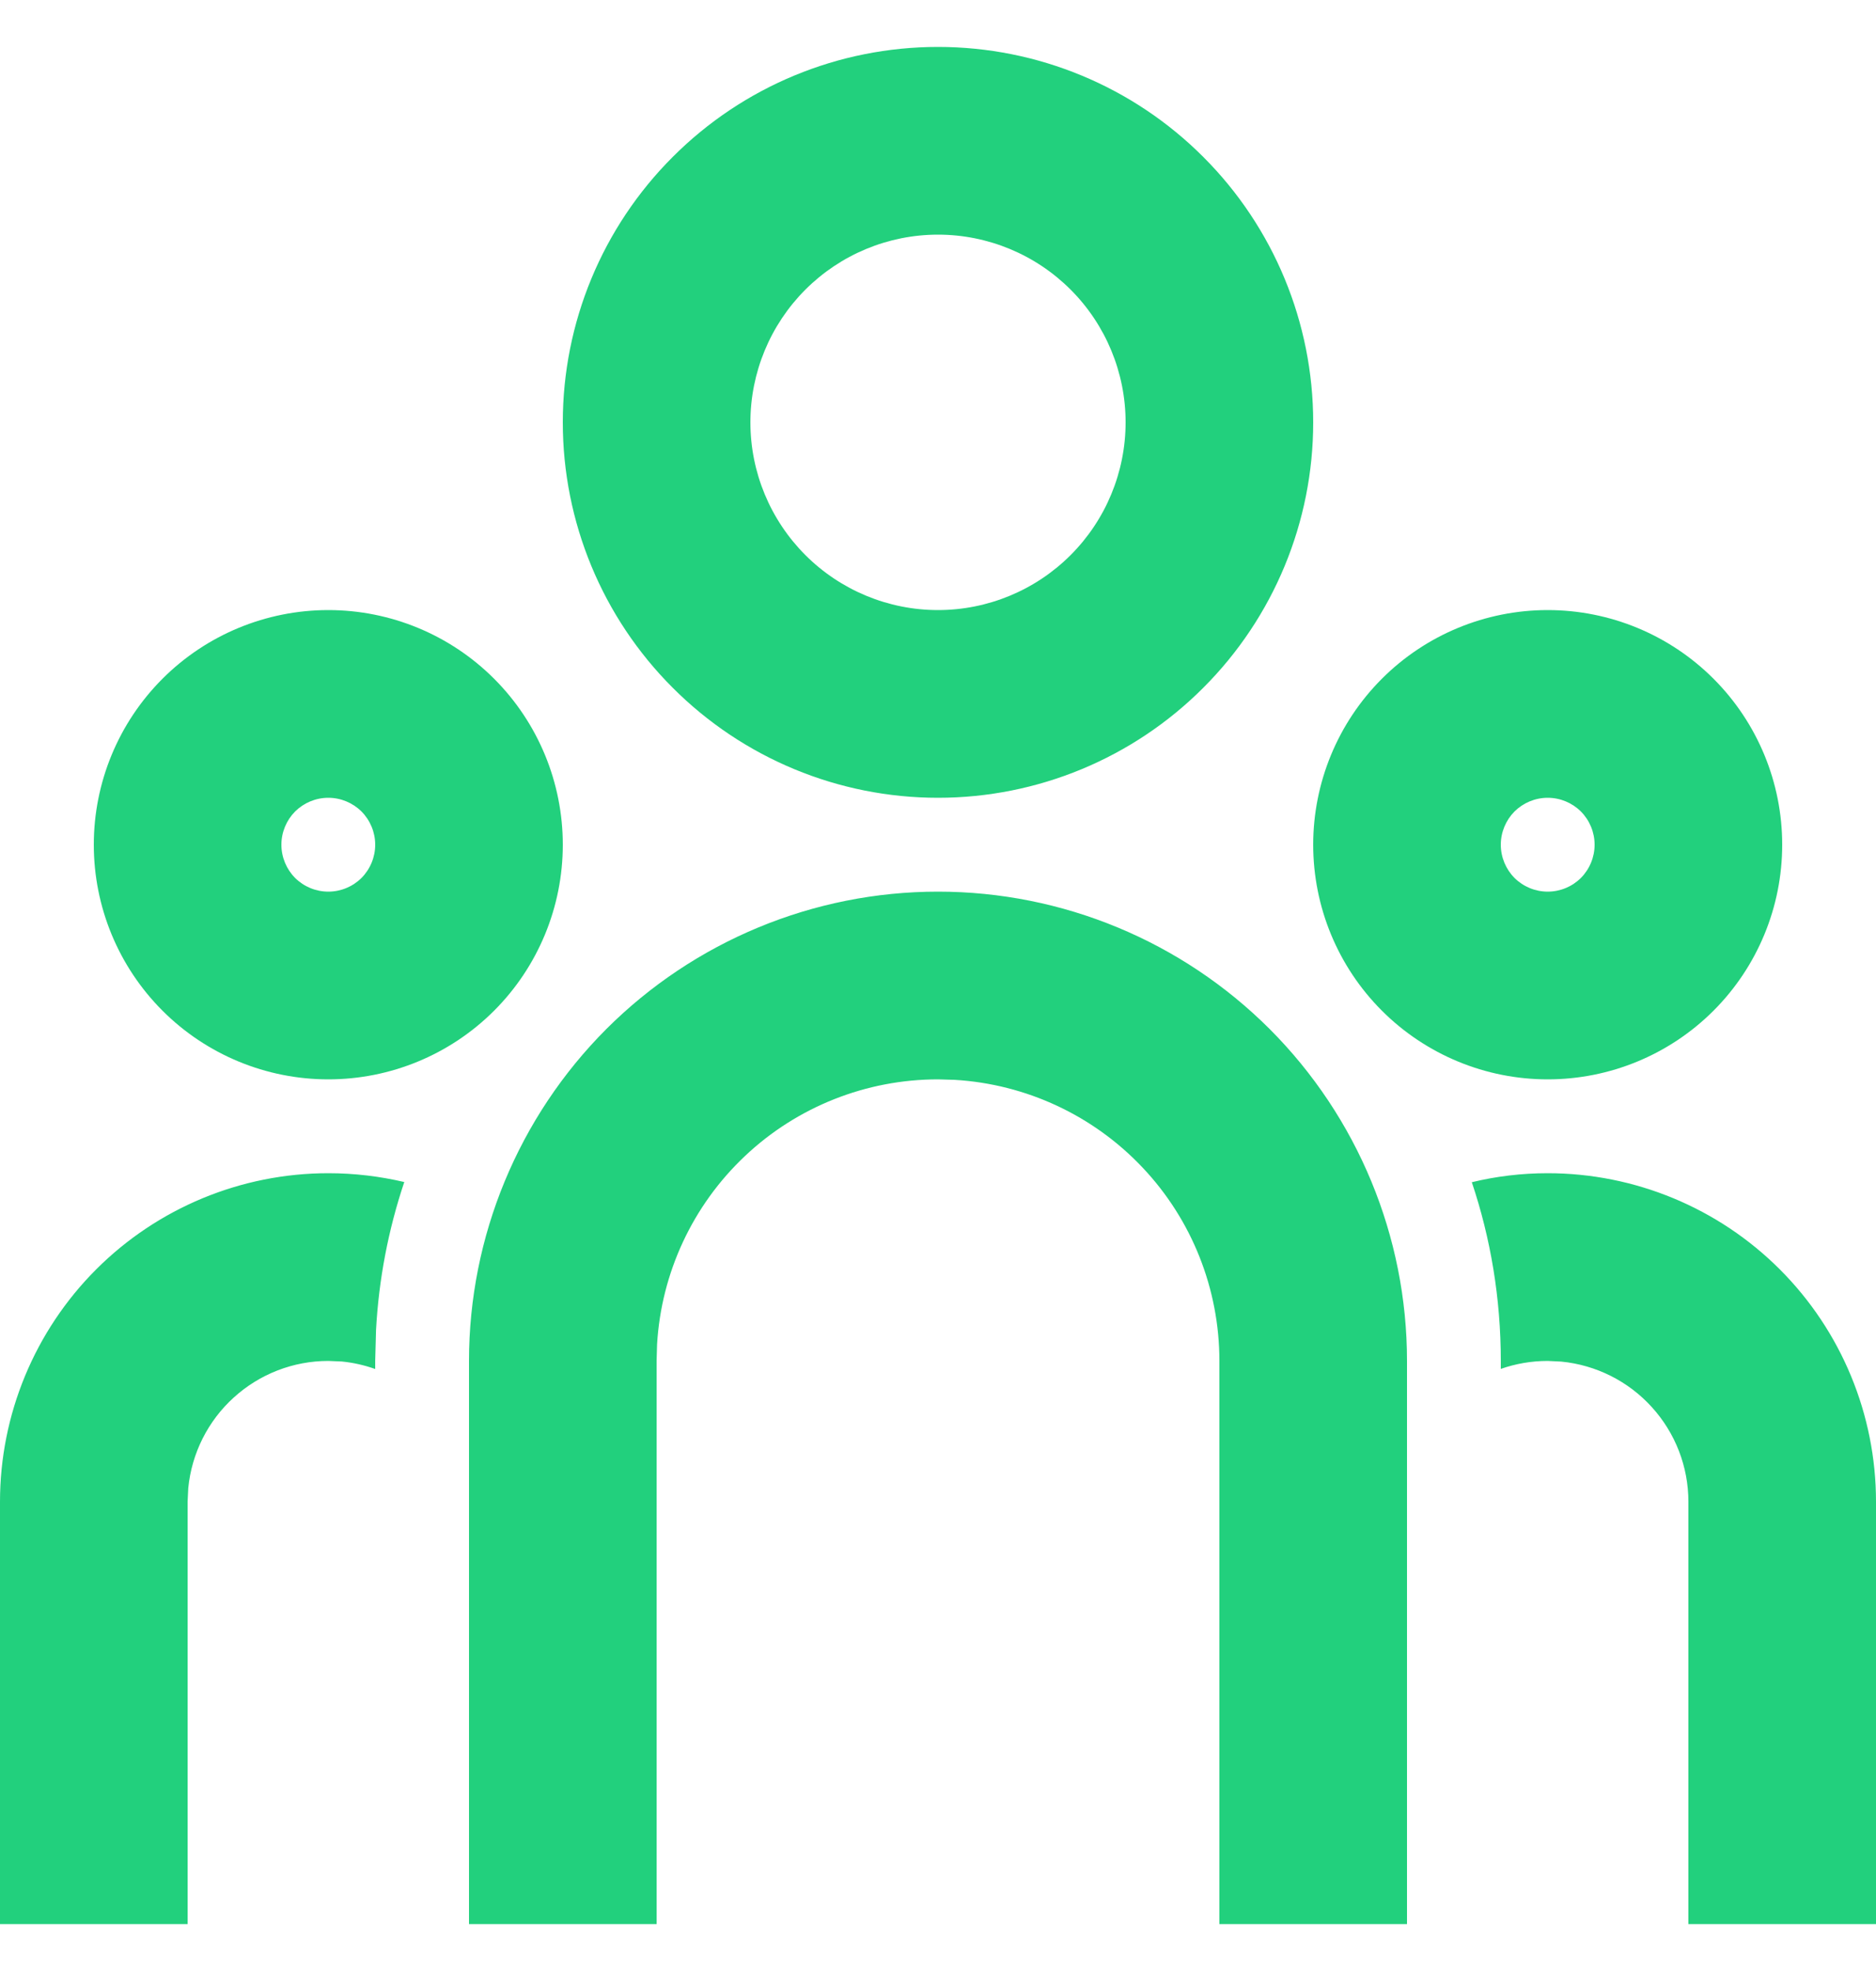 <svg width="20" height="21" viewBox="0 0 20 21" fill="none" xmlns="http://www.w3.org/2000/svg">
<path d="M10 9.5C11.326 9.5 12.598 10.027 13.536 10.964C14.473 11.902 15 13.174 15 14.5V20.5H13V14.5C13 13.735 12.708 12.998 12.183 12.442C11.658 11.885 10.94 11.55 10.176 11.505L10 11.5C9.235 11.5 8.498 11.792 7.942 12.317C7.385 12.842 7.05 13.56 7.005 14.324L7 14.5V20.5H5V14.5C5 13.174 5.527 11.902 6.464 10.964C7.402 10.027 8.674 9.5 10 9.5ZM3.5 12.5C3.779 12.5 4.05 12.533 4.31 12.594C4.139 13.103 4.038 13.633 4.009 14.169L4 14.5V14.586C3.885 14.545 3.765 14.518 3.644 14.506L3.5 14.5C3.127 14.5 2.768 14.639 2.492 14.89C2.216 15.14 2.043 15.485 2.007 15.856L2 16V20.5H0V16C0 15.072 0.369 14.181 1.025 13.525C1.681 12.869 2.572 12.5 3.5 12.5ZM16.5 12.5C17.428 12.5 18.319 12.869 18.975 13.525C19.631 14.181 20 15.072 20 16V20.5H18V16C18 15.627 17.861 15.268 17.61 14.992C17.36 14.716 17.015 14.543 16.644 14.507L16.5 14.5C16.325 14.5 16.157 14.53 16 14.585V14.5C16 13.834 15.892 13.194 15.691 12.596C15.95 12.533 16.221 12.5 16.5 12.5ZM3.5 6.5C4.163 6.5 4.799 6.763 5.268 7.232C5.737 7.701 6 8.337 6 9C6 9.663 5.737 10.299 5.268 10.768C4.799 11.237 4.163 11.5 3.5 11.5C2.837 11.5 2.201 11.237 1.732 10.768C1.263 10.299 1 9.663 1 9C1 8.337 1.263 7.701 1.732 7.232C2.201 6.763 2.837 6.5 3.5 6.5ZM16.5 6.5C17.163 6.5 17.799 6.763 18.268 7.232C18.737 7.701 19 8.337 19 9C19 9.663 18.737 10.299 18.268 10.768C17.799 11.237 17.163 11.5 16.5 11.5C15.837 11.5 15.201 11.237 14.732 10.768C14.263 10.299 14 9.663 14 9C14 8.337 14.263 7.701 14.732 7.232C15.201 6.763 15.837 6.5 16.5 6.5ZM3.5 8.5C3.367 8.5 3.24 8.553 3.146 8.646C3.053 8.74 3 8.867 3 9C3 9.133 3.053 9.26 3.146 9.354C3.24 9.447 3.367 9.5 3.5 9.5C3.633 9.5 3.76 9.447 3.854 9.354C3.947 9.26 4 9.133 4 9C4 8.867 3.947 8.74 3.854 8.646C3.76 8.553 3.633 8.5 3.5 8.5ZM16.5 8.5C16.367 8.5 16.24 8.553 16.146 8.646C16.053 8.74 16 8.867 16 9C16 9.133 16.053 9.26 16.146 9.354C16.24 9.447 16.367 9.5 16.5 9.5C16.633 9.5 16.76 9.447 16.854 9.354C16.947 9.26 17 9.133 17 9C17 8.867 16.947 8.74 16.854 8.646C16.76 8.553 16.633 8.5 16.5 8.5ZM10 0.5C11.061 0.5 12.078 0.921 12.828 1.672C13.579 2.422 14 3.439 14 4.5C14 5.561 13.579 6.578 12.828 7.328C12.078 8.079 11.061 8.5 10 8.5C8.939 8.5 7.922 8.079 7.172 7.328C6.421 6.578 6 5.561 6 4.5C6 3.439 6.421 2.422 7.172 1.672C7.922 0.921 8.939 0.5 10 0.5ZM10 2.5C9.47 2.5 8.961 2.711 8.586 3.086C8.211 3.461 8 3.97 8 4.5C8 5.03 8.211 5.539 8.586 5.914C8.961 6.289 9.47 6.5 10 6.5C10.53 6.5 11.039 6.289 11.414 5.914C11.789 5.539 12 5.03 12 4.5C12 3.97 11.789 3.461 11.414 3.086C11.039 2.711 10.53 2.5 10 2.5Z" fill="#22D07D"/>
</svg>
